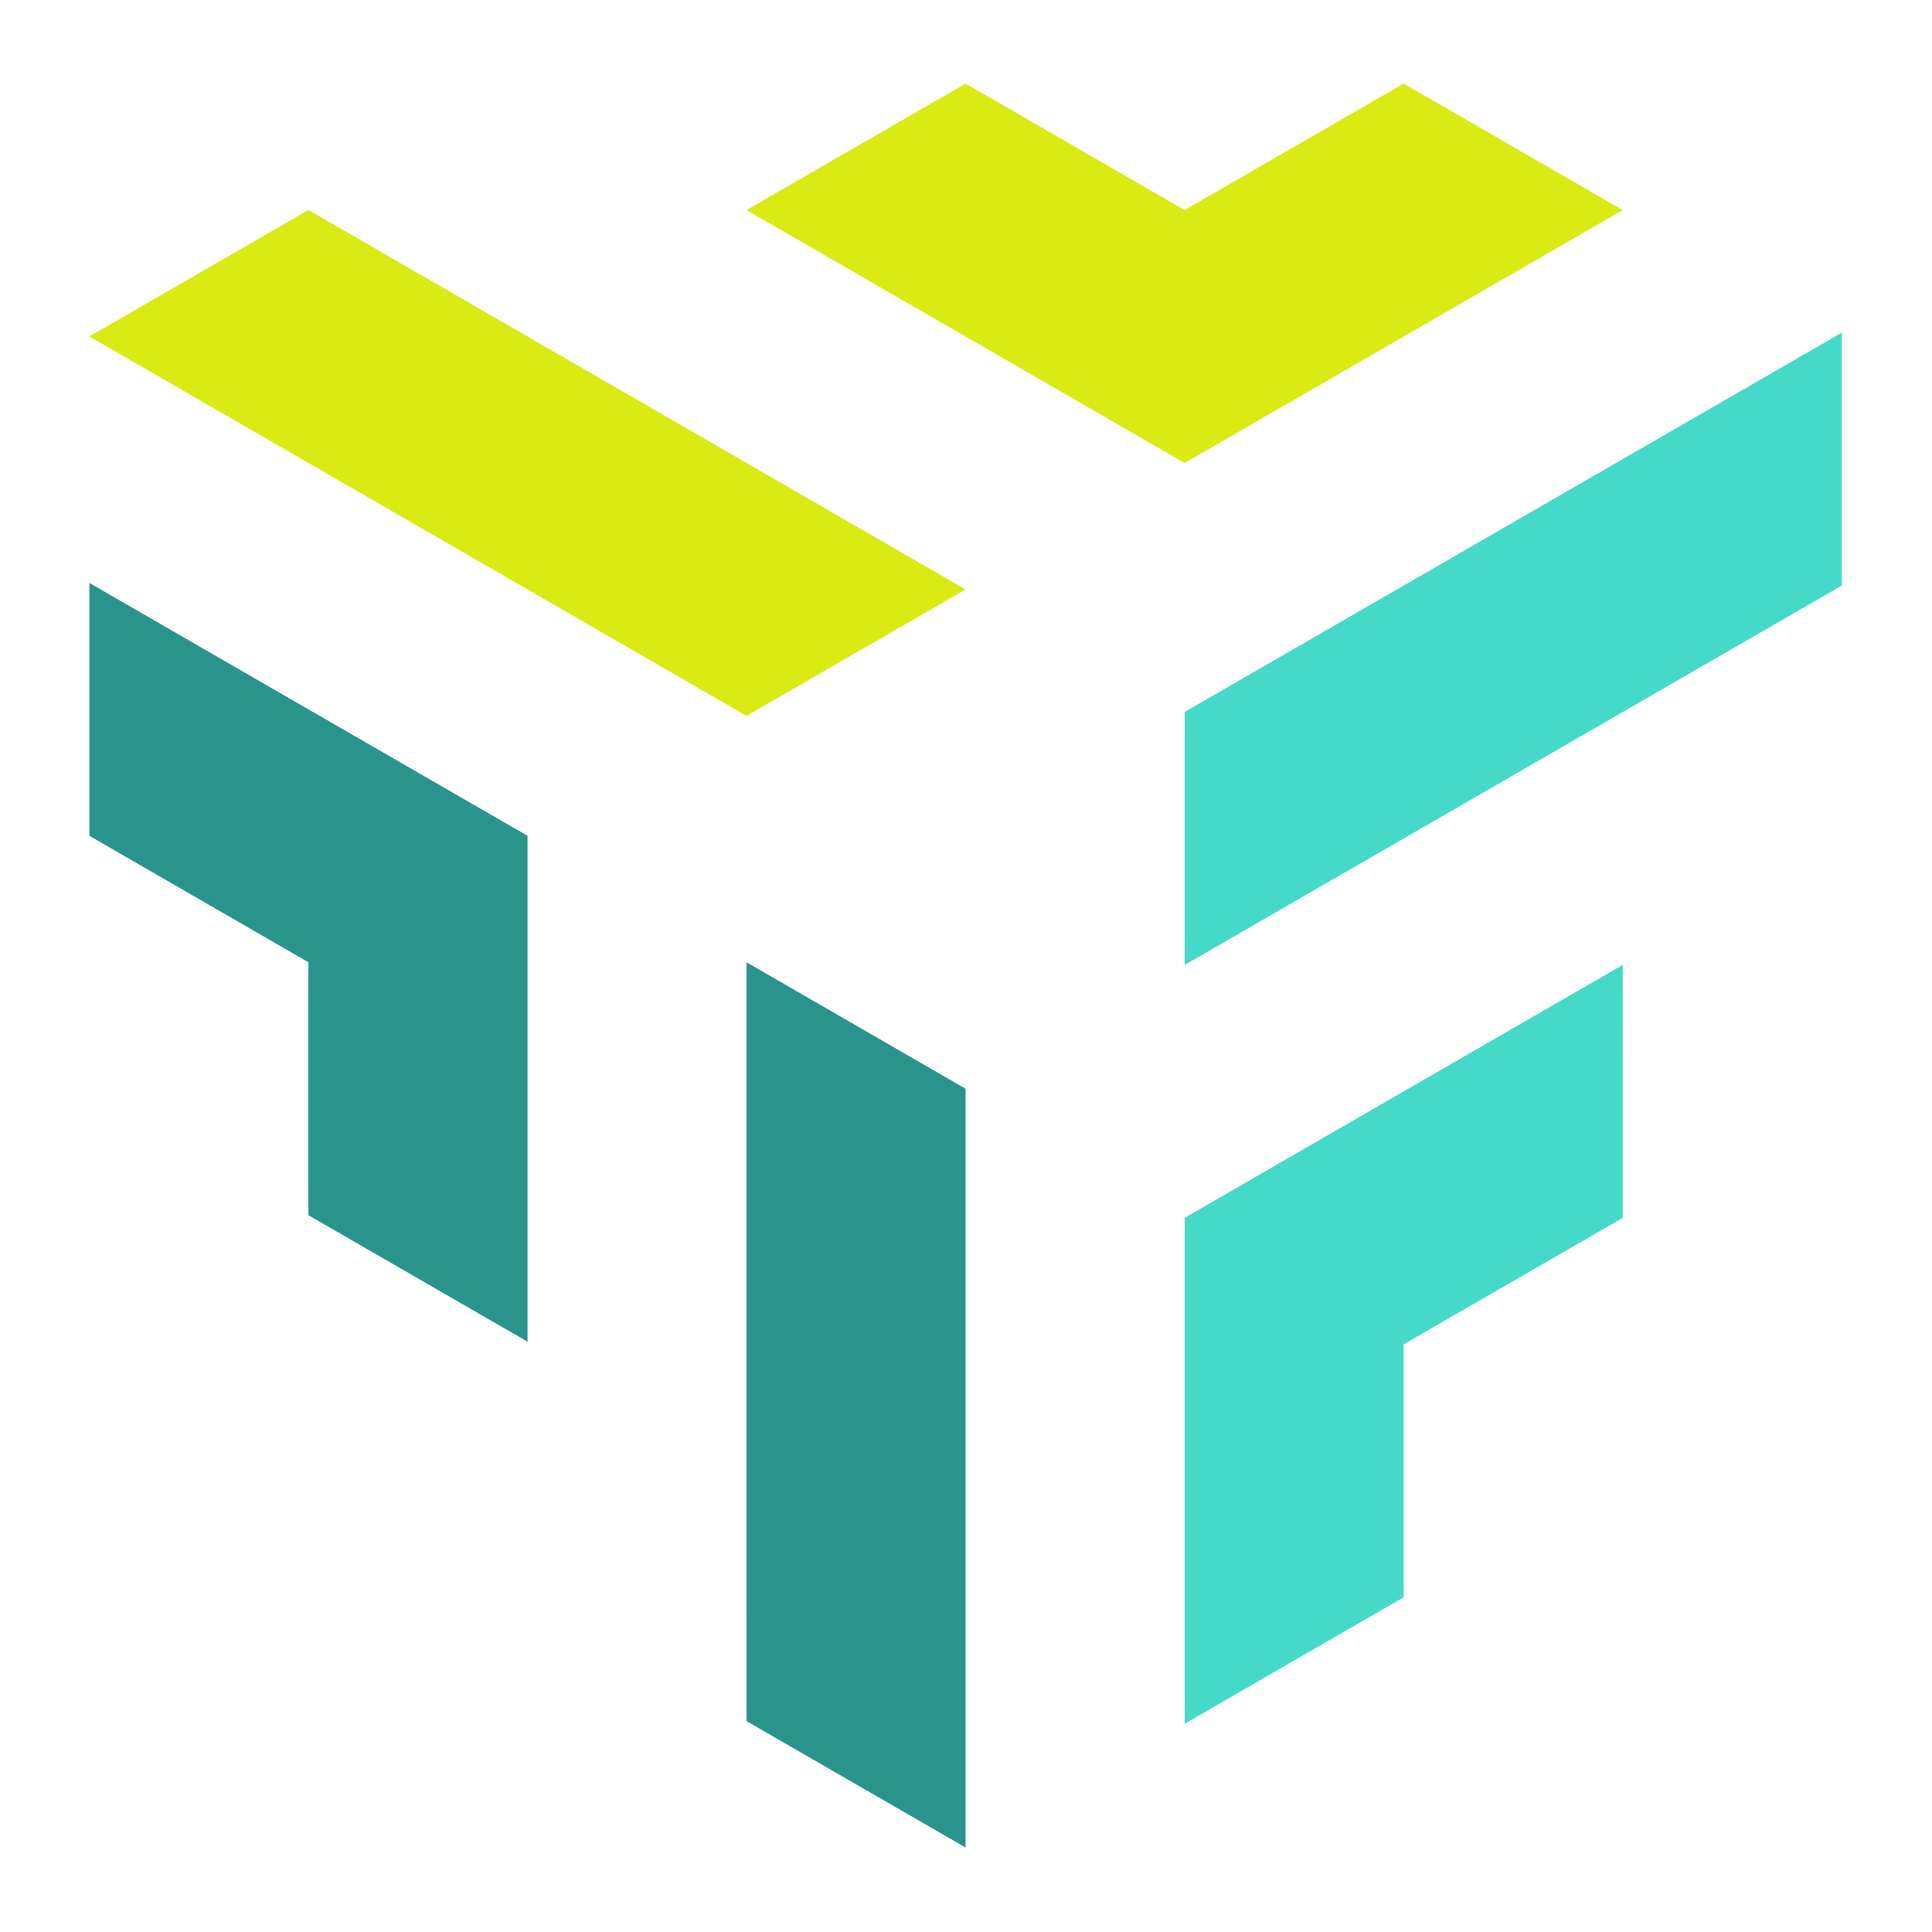 <?xml version="1.0" encoding="UTF-8"?>
<svg data-bbox="39.35 36.79 771.33 776.42" viewBox="0 0 850.39 850.39" xmlns="http://www.w3.org/2000/svg" data-type="color">
    <g>
        <path fill="#45d9c7" d="M521.42 313.39v111.34l289.26-166.99V146.43z" data-color="1"/>
        <path fill="#45d9c7" d="M521.42 536.06v222.66l96.41-55.67V591.72l96.43-55.66-.01-111.34z" data-color="1"/>
        <path fill="#29948c" d="m328.58 757.55 96.43 55.66V479.22l-96.41-55.66z" data-color="2"/>
        <path fill="#29948c" d="m39.35 367.89 96.42 55.67v111.33l96.42 55.66V367.89L39.35 256.59z" data-color="2"/>
        <path fill="#d9eb12" d="m39.35 148.1 289.23 167L425 259.46 135.77 92.43z" data-color="3"/>
        <path fill="#d9eb12" d="m617.83 36.79-96.41 55.67-96.41-55.67-96.43 55.67 192.84 111.33L714.24 92.46z" data-color="3"/>
    </g>
</svg>
